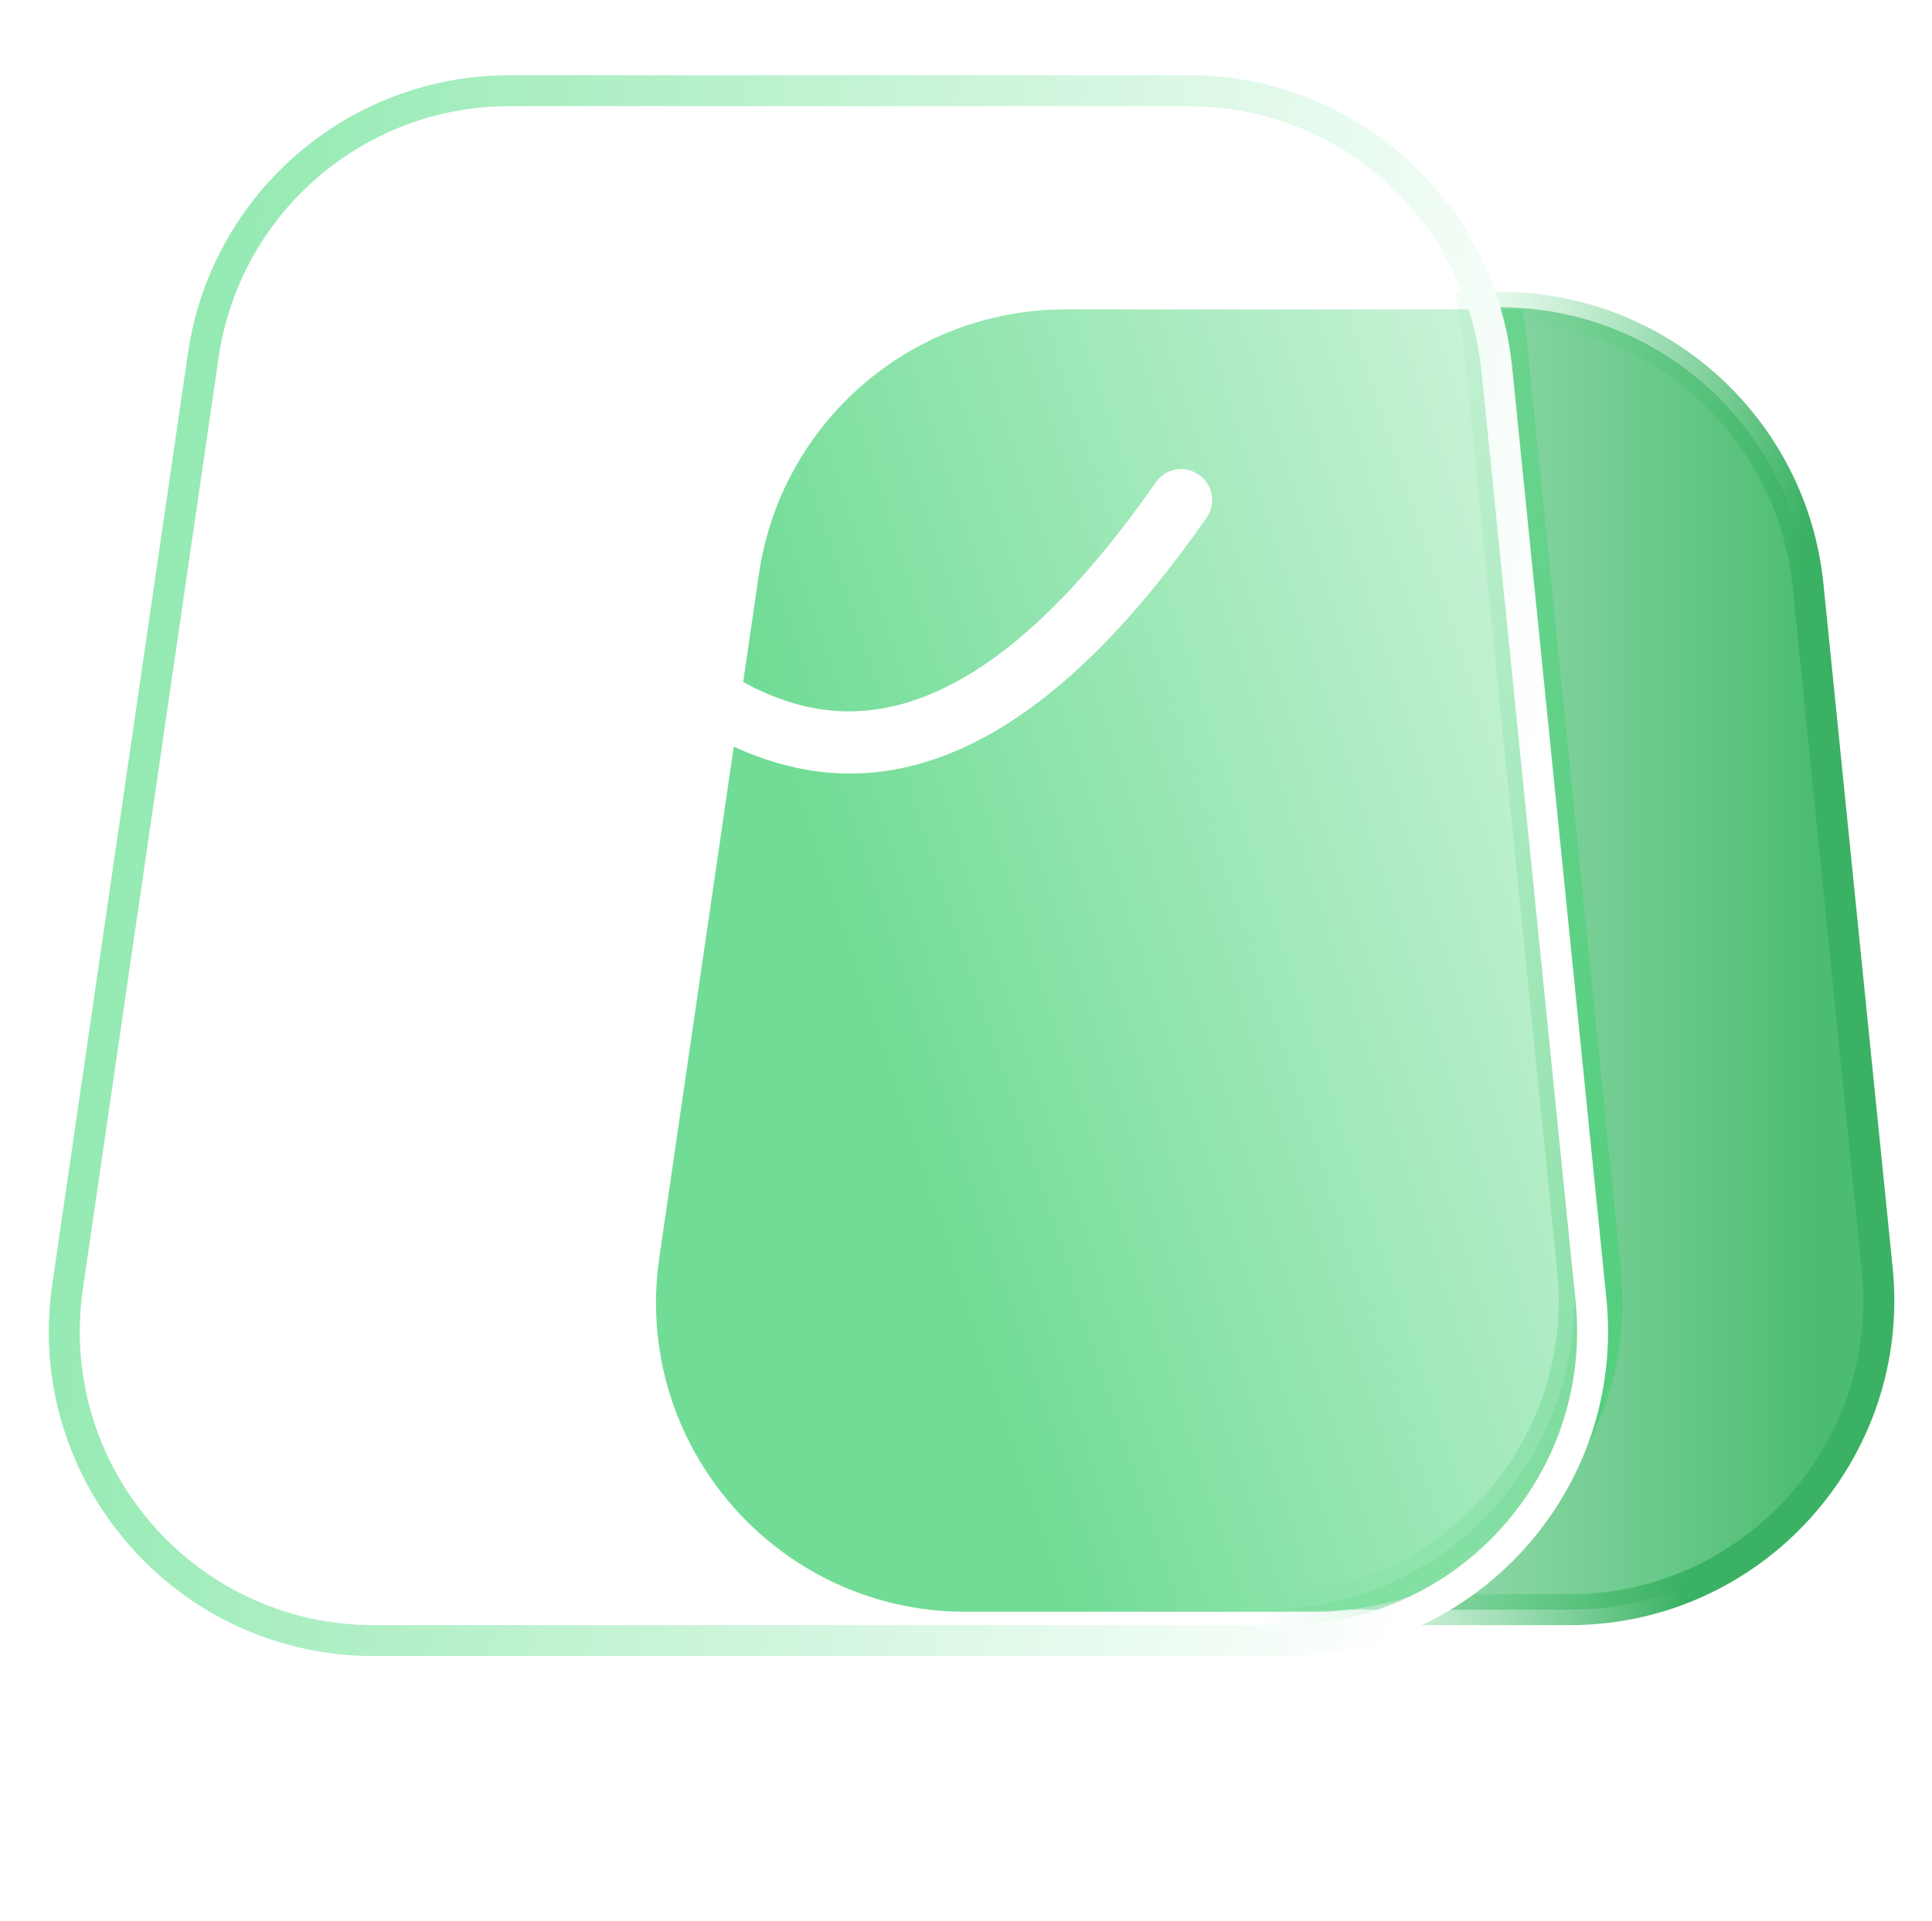 <svg width="62.436" height="62.092" viewBox="0 0 62.436 62.092" fill="none" xmlns="http://www.w3.org/2000/svg" xmlns:xlink="http://www.w3.org/1999/xlink">
	<desc>
			Created with Pixso.
	</desc>
	<mask id="path-1-inside-1" fill="white">
		<path d="M40.871 52.025L50.718 52.025C56.638 52.025 61.263 46.909 60.667 41.018L58.431 18.926C57.915 13.819 53.615 9.933 48.482 9.933L47.625 9.933C47.691 10.258 47.741 10.588 47.775 10.925L50.82 41.018C51.416 46.909 46.792 52.025 40.871 52.025Z" fill-opacity="0"/>
	</mask>
	<path d="M40.871 52.025L50.718 52.025C56.638 52.025 61.263 46.909 60.667 41.018L58.431 18.926C57.915 13.819 53.615 9.933 48.482 9.933L47.625 9.933C47.691 10.258 47.741 10.588 47.775 10.925L50.82 41.018C51.416 46.909 46.792 52.025 40.871 52.025Z" fill="url(#paint_linear_89_1313_0)" fill-opacity="1"/>
	<path d="M40.871 52.025L50.718 52.025C56.638 52.025 61.263 46.909 60.667 41.018L58.431 18.926C57.915 13.819 53.615 9.933 48.482 9.933L47.625 9.933C47.691 10.258 47.741 10.588 47.775 10.925L50.82 41.018C51.416 46.909 46.792 52.025 40.871 52.025Z" stroke="url(#paint_linear_89_1313_1)" stroke-opacity="1"/>
	<g filter="url(#filter_89_1316_dd)">
		<path d="M31.184 52.092L42.435 52.092C48.355 52.092 52.98 46.976 52.384 41.085L49.339 10.992C49.305 10.656 49.255 10.325 49.189 10L34.421 10C29.455 10 25.241 13.644 24.525 18.558L21.306 40.65C20.428 46.677 25.096 52.081 31.184 52.092Z" fill="url(#paint_linear_89_1316_0)" fill-opacity="1"/>
	</g>
	<path d="M16.464 2.931L38.422 2.931C43.555 2.931 47.854 6.818 48.371 11.925L51.416 42.018C52.012 47.909 47.388 53.024 41.467 53.024L12.079 53.024C5.982 53.024 1.304 47.616 2.184 41.583L6.569 11.489C7.285 6.575 11.498 2.931 16.464 2.931Z" fill="#FFFFFF" fill-opacity="0.3"/>
	<path d="M38.422 2.931C43.555 2.931 47.854 6.818 48.371 11.925L51.416 42.018C52.012 47.909 47.388 53.024 41.467 53.024L12.079 53.024C5.982 53.024 1.304 47.616 2.184 41.583L6.569 11.489C7.285 6.575 11.498 2.931 16.464 2.931L38.422 2.931Z" stroke="url(#paint_linear_89_1317_0)"/>
	<path d="M38.742 15.342C38.282 15.022 37.67 15.132 37.35 15.591Q31.225 24.383 25.648 22.729Q21.448 21.483 18.913 15.758C18.686 15.246 18.106 15.022 17.594 15.248C17.082 15.475 16.857 16.055 17.084 16.568Q19.993 23.138 25.08 24.647Q32.041 26.711 38.991 16.734C39.311 16.275 39.201 15.662 38.742 15.342Z" fill-rule="evenodd" fill="#FFFFFF"/>
	<defs>
		<filter id="filter_89_1316_dd" x="11.2" y="0" width="51.236" height="62.092" filterUnits="userSpaceOnUse" color-interpolation-filters="sRGB">
			<feFlood flood-opacity="0" result="BackgroundImageFix"/>
			<feBlend mode="normal" in="SourceGraphic" in2="BackgroundImageFix" result="shape"/>
			<feGaussianBlur stdDeviation="5" result="effect_layerBlur_1"/>
		</filter>
		<linearGradient id="paint_linear_89_1313_0" x1="58.734" y1="30.979" x2="22.248" y2="30.979" gradientUnits="userSpaceOnUse">
			<stop stop-color="#4BBC72"/>
			<stop offset="1" stop-color="#78D999" stop-opacity="0"/>
		</linearGradient>
		<linearGradient id="paint_linear_89_1313_1" x1="56.742" y1="30.979" x2="43.248" y2="29.431" gradientUnits="userSpaceOnUse">
			<stop stop-color="#3BB163"/>
			<stop offset="0.995" stop-color="#8BE5AA" stop-opacity="0"/>
		</linearGradient>
		<linearGradient id="paint_linear_89_1316_0" x1="27.66" y1="31.046" x2="68.316" y2="17.732" gradientUnits="userSpaceOnUse">
			<stop stop-color="#35CD69"/>
			<stop offset="1" stop-color="#45D777" stop-opacity="0"/>
		</linearGradient>
		<linearGradient id="paint_linear_89_1317_0" x1="3.016" y1="20.431" x2="49.516" y2="27.978" gradientUnits="userSpaceOnUse">
			<stop stop-color="#90E9AF"/>
			<stop offset="1" stop-color="#FFFFFF"/>
		</linearGradient>
	</defs>
</svg>
